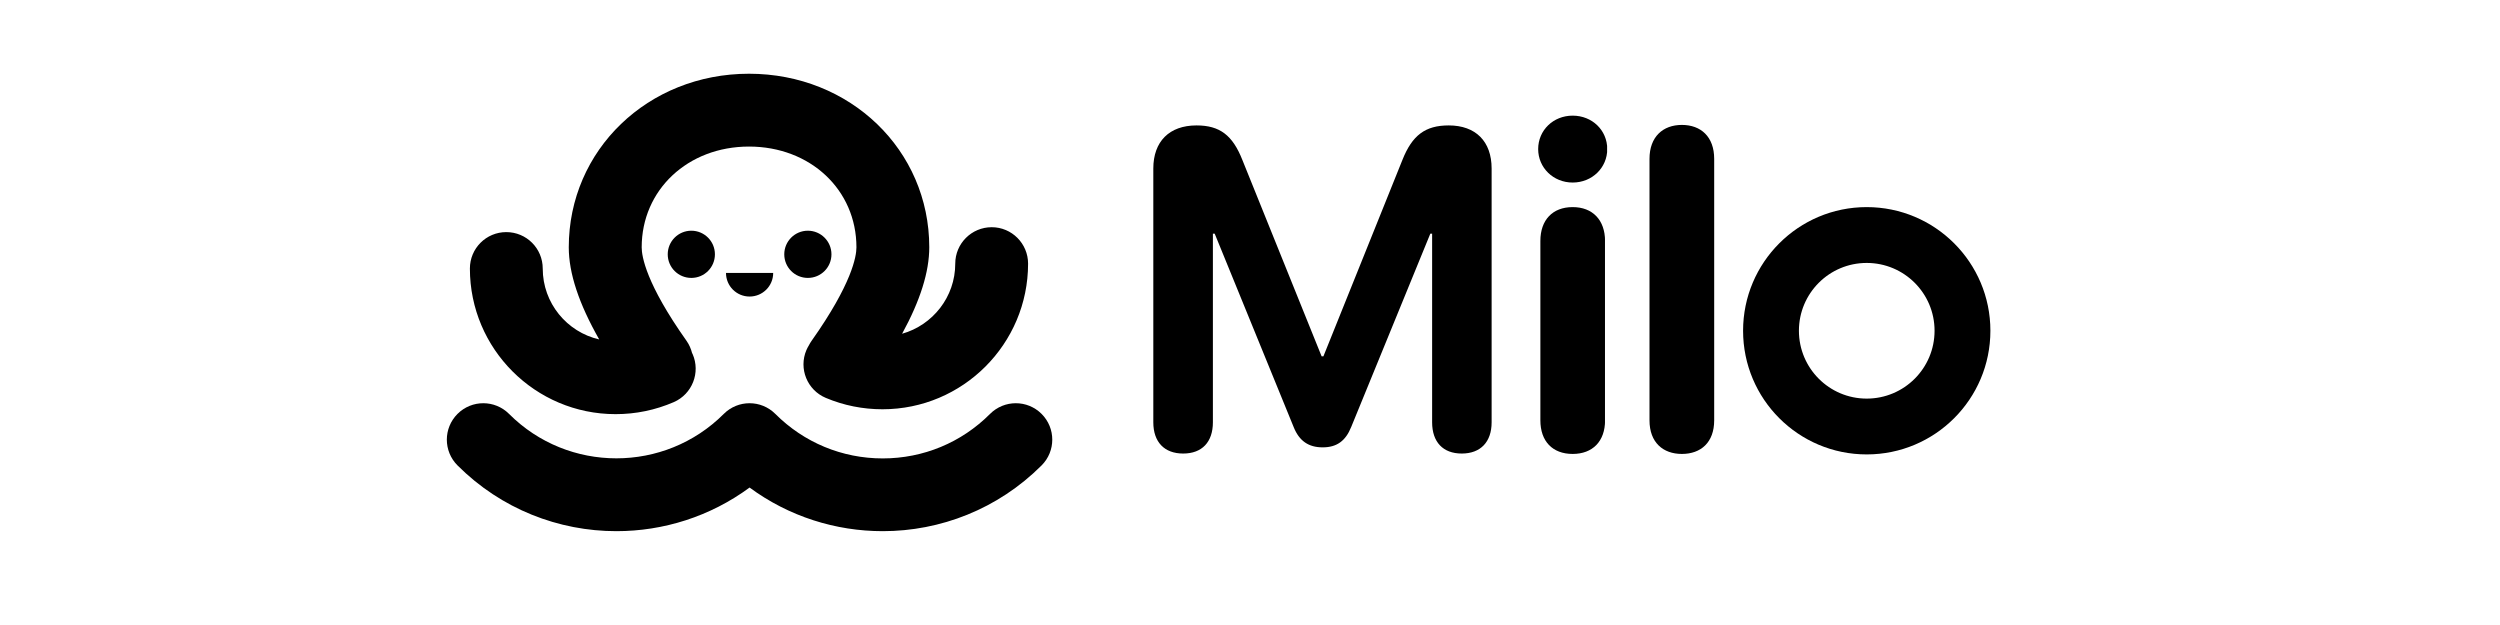 <svg xmlns="http://www.w3.org/2000/svg" xmlns:xlink="http://www.w3.org/1999/xlink" width="160" zoomAndPan="magnify" viewBox="0 0 120 30" height="40" preserveAspectRatio="xMidYMid meet" version="1.2"><defs><clipPath id="f1b5959fce"><path d="M 21.402 19.266 L 50.535 19.266 L 50.535 25.543 L 21.402 25.543 Z M 21.402 19.266 "/></clipPath><clipPath id="bfdf152107"><path d="M 49.996 19.867 C 49.312 19.184 48.207 19.184 47.523 19.867 C 46.148 21.246 44.316 22.004 42.371 22.004 C 40.422 22.004 38.59 21.242 37.215 19.867 C 36.531 19.184 35.426 19.184 34.742 19.867 C 31.898 22.711 27.273 22.711 24.434 19.867 C 23.75 19.184 22.645 19.184 21.961 19.867 C 21.277 20.551 21.277 21.656 21.961 22.34 C 24.062 24.441 26.824 25.496 29.59 25.496 C 31.836 25.496 34.086 24.797 35.98 23.402 C 37.871 24.797 40.121 25.496 42.371 25.496 C 45.133 25.496 47.895 24.441 49.996 22.34 C 50.68 21.656 50.68 20.551 49.996 19.867 "/></clipPath><clipPath id="9d1437e4a6"><path d="M 22.477 3.488 L 49.371 3.488 L 49.371 19.895 L 22.477 19.895 Z M 22.477 3.488 "/></clipPath><clipPath id="1c408c811f"><path d="M 29.547 19.879 C 30.52 19.879 31.457 19.684 32.344 19.301 C 33.227 18.914 33.633 17.883 33.246 16.996 C 33.238 16.98 33.227 16.961 33.219 16.945 C 33.168 16.742 33.082 16.543 32.953 16.359 C 31.008 13.613 30.801 12.305 30.801 11.871 C 30.801 9.113 33.016 7.035 35.953 7.035 C 38.895 7.035 41.109 9.113 41.109 11.871 C 41.109 12.305 40.898 13.613 38.957 16.359 C 38.91 16.426 38.867 16.496 38.832 16.566 C 38.785 16.645 38.742 16.723 38.707 16.805 C 38.328 17.695 38.746 18.723 39.637 19.098 C 40.5 19.461 41.414 19.645 42.359 19.645 C 46.215 19.645 49.348 16.512 49.348 12.656 C 49.348 11.691 48.566 10.906 47.602 10.906 C 46.637 10.906 45.852 11.688 45.852 12.656 C 45.852 14.254 44.77 15.605 43.301 16.02 C 44.176 14.418 44.605 13.047 44.605 11.867 C 44.605 7.199 40.805 3.539 35.953 3.539 C 31.102 3.539 27.301 7.199 27.301 11.871 C 27.301 13.117 27.785 14.574 28.762 16.293 C 27.211 15.938 26.051 14.547 26.051 12.891 C 26.051 11.922 25.27 11.141 24.301 11.141 C 23.336 11.141 22.555 11.922 22.555 12.891 C 22.555 16.746 25.691 19.879 29.547 19.879 "/></clipPath><clipPath id="bdc22b23f7"><path d="M 32 11.02 L 34.398 11.02 L 34.398 13.352 L 32 13.352 Z M 32 11.02 "/></clipPath><clipPath id="98d4366103"><path d="M 32.051 12.207 C 32.051 12.836 32.559 13.34 33.184 13.34 C 33.809 13.34 34.316 12.836 34.316 12.207 C 34.316 11.582 33.809 11.074 33.184 11.074 C 32.559 11.074 32.051 11.582 32.051 12.207 "/></clipPath><clipPath id="369838181f"><path d="M 34.758 13.082 L 37.18 13.082 L 37.18 14.246 L 34.758 14.246 Z M 34.758 13.082 "/></clipPath><clipPath id="254f0d6d6b"><path d="M 35.98 14.234 C 36.605 14.234 37.113 13.73 37.113 13.102 L 34.848 13.102 C 34.848 13.73 35.355 14.234 35.98 14.234 "/></clipPath><clipPath id="c75bed72c1"><path d="M 37.629 11.02 L 39.957 11.02 L 39.957 13.352 L 37.629 13.352 Z M 37.629 11.02 "/></clipPath><clipPath id="7c2924f234"><path d="M 39.91 12.207 C 39.91 11.582 39.402 11.074 38.777 11.074 C 38.152 11.074 37.645 11.582 37.645 12.207 C 37.645 12.836 38.152 13.34 38.777 13.34 C 39.402 13.34 39.91 12.836 39.91 12.207 "/></clipPath><clipPath id="d0b32b1b44"><path d="M 55.359 6.02 L 71.602 6.02 L 71.602 21.832 L 55.359 21.832 Z M 55.359 6.02 "/></clipPath><clipPath id="65f7011a74"><path d="M 69.539 6.02 C 68.41 6.02 67.785 6.496 67.316 7.676 L 63.523 17.105 L 63.438 17.105 L 59.633 7.676 C 59.164 6.488 58.547 6.02 57.434 6.02 C 56.125 6.02 55.359 6.793 55.359 8.09 L 55.359 20.27 C 55.359 21.219 55.891 21.77 56.793 21.77 C 57.699 21.77 58.219 21.215 58.219 20.27 L 58.219 11.215 L 58.305 11.215 L 62.098 20.504 C 62.363 21.164 62.809 21.473 63.488 21.473 C 64.16 21.473 64.586 21.172 64.859 20.492 L 68.656 11.215 L 68.742 11.215 L 68.742 20.27 C 68.742 21.215 69.262 21.77 70.164 21.77 C 71.066 21.77 71.598 21.215 71.598 20.27 L 71.598 8.09 C 71.598 6.785 70.832 6.02 69.539 6.02 "/></clipPath><clipPath id="33591746f5"><path d="M 73.832 5.551 L 77.152 5.551 L 77.152 8.762 L 73.832 8.762 Z M 73.832 5.551 "/></clipPath><clipPath id="0ab9ffeb95"><path d="M 75.488 5.551 C 74.555 5.551 73.832 6.254 73.832 7.156 C 73.832 8.047 74.555 8.762 75.488 8.762 C 76.426 8.762 77.148 8.047 77.148 7.156 C 77.148 6.254 76.426 5.551 75.488 5.551 "/></clipPath><clipPath id="0f81e483ee"><path d="M 73.938 9.941 L 77.051 9.941 L 77.051 21.797 L 73.938 21.797 Z M 73.938 9.941 "/></clipPath><clipPath id="f23dcd7a96"><path d="M 75.488 9.941 C 74.523 9.941 73.938 10.559 73.938 11.566 L 73.938 20.176 C 73.938 21.184 74.523 21.789 75.488 21.789 C 76.445 21.789 77.043 21.184 77.043 20.176 L 77.043 11.566 C 77.039 10.559 76.445 9.941 75.488 9.941 "/></clipPath><clipPath id="30394ff14e"><path d="M 79.176 5.996 L 82.293 5.996 L 82.293 21.793 L 79.176 21.793 Z M 79.176 5.996 "/></clipPath><clipPath id="608fd1adc6"><path d="M 80.73 5.996 C 79.824 5.996 79.176 6.562 79.176 7.625 L 79.176 20.176 C 79.176 21.238 79.824 21.789 80.73 21.789 C 81.641 21.789 82.281 21.238 82.281 20.176 L 82.281 7.625 C 82.281 6.562 81.641 5.996 80.73 5.996 "/></clipPath><clipPath id="ce9b48bf8d"><path d="M 83.668 9.941 L 95.586 9.941 L 95.586 21.859 L 83.668 21.859 Z M 83.668 9.941 "/></clipPath><clipPath id="819c99f07b"><path d="M 89.602 19.133 C 87.805 19.133 86.348 17.676 86.348 15.875 C 86.348 14.078 87.805 12.621 89.602 12.621 C 91.402 12.621 92.859 14.078 92.859 15.875 C 92.859 17.676 91.402 19.133 89.602 19.133 M 89.602 9.941 C 86.324 9.941 83.668 12.598 83.668 15.875 C 83.668 19.156 86.324 21.812 89.602 21.812 C 92.879 21.812 95.539 19.156 95.539 15.875 C 95.539 12.598 92.879 9.941 89.602 9.941 "/></clipPath></defs><g id="8339e27f2b"><g clip-rule="nonzero" clip-path="url(#f1b5959fce)"><g clip-rule="nonzero" clip-path="url(#bfdf152107)"><path style=" stroke:none;fill-rule:nonzero;fill:#000000;fill-opacity:1;" d="M 20.953 3.043 L 50.984 3.043 L 50.984 25.992 L 20.953 25.992 Z M 20.953 3.043 "/></g></g><g clip-rule="nonzero" clip-path="url(#9d1437e4a6)"><g clip-rule="nonzero" clip-path="url(#1c408c811f)"><path style=" stroke:none;fill-rule:nonzero;fill:#000000;fill-opacity:1;" d="M 20.953 3.043 L 50.984 3.043 L 50.984 25.992 L 20.953 25.992 Z M 20.953 3.043 "/></g></g><g clip-rule="nonzero" clip-path="url(#bdc22b23f7)"><g clip-rule="nonzero" clip-path="url(#98d4366103)"><path style=" stroke:none;fill-rule:nonzero;fill:#000000;fill-opacity:1;" d="M 20.953 3.043 L 50.984 3.043 L 50.984 25.992 L 20.953 25.992 Z M 20.953 3.043 "/></g></g><g clip-rule="nonzero" clip-path="url(#369838181f)"><g clip-rule="nonzero" clip-path="url(#254f0d6d6b)"><path style=" stroke:none;fill-rule:nonzero;fill:#000000;fill-opacity:1;" d="M 20.953 3.043 L 50.984 3.043 L 50.984 25.992 L 20.953 25.992 Z M 20.953 3.043 "/></g></g><g clip-rule="nonzero" clip-path="url(#c75bed72c1)"><g clip-rule="nonzero" clip-path="url(#7c2924f234)"><path style=" stroke:none;fill-rule:nonzero;fill:#000000;fill-opacity:1;" d="M 20.953 3.043 L 50.984 3.043 L 50.984 25.992 L 20.953 25.992 Z M 20.953 3.043 "/></g></g><g clip-rule="nonzero" clip-path="url(#d0b32b1b44)"><g clip-rule="nonzero" clip-path="url(#65f7011a74)"><path style=" stroke:none;fill-rule:nonzero;fill:#000000;fill-opacity:1;" d="M 55.359 6.02 L 71.602 6.02 L 71.602 21.77 L 55.359 21.77 Z M 55.359 6.02 "/></g></g><g clip-rule="nonzero" clip-path="url(#33591746f5)"><g clip-rule="nonzero" clip-path="url(#0ab9ffeb95)"><path style=" stroke:none;fill-rule:nonzero;fill:#000000;fill-opacity:1;" d="M 73.832 5.551 L 77.141 5.551 L 77.141 8.762 L 73.832 8.762 Z M 73.832 5.551 "/></g></g><g clip-rule="nonzero" clip-path="url(#0f81e483ee)"><g clip-rule="nonzero" clip-path="url(#f23dcd7a96)"><path style=" stroke:none;fill-rule:nonzero;fill:#000000;fill-opacity:1;" d="M 73.938 9.941 L 77.039 9.941 L 77.039 21.797 L 73.938 21.797 Z M 73.938 9.941 "/></g></g><g clip-rule="nonzero" clip-path="url(#30394ff14e)"><g clip-rule="nonzero" clip-path="url(#608fd1adc6)"><path style=" stroke:none;fill-rule:nonzero;fill:#000000;fill-opacity:1;" d="M 79.176 5.996 L 82.281 5.996 L 82.281 21.793 L 79.176 21.793 Z M 79.176 5.996 "/></g></g><g clip-rule="nonzero" clip-path="url(#ce9b48bf8d)"><g clip-rule="nonzero" clip-path="url(#819c99f07b)"><path style=" stroke:none;fill-rule:nonzero;fill:#000000;fill-opacity:1;" d="M 83.668 9.941 L 95.539 9.941 L 95.539 21.812 L 83.668 21.812 Z M 83.668 9.941 "/></g></g></g></svg>